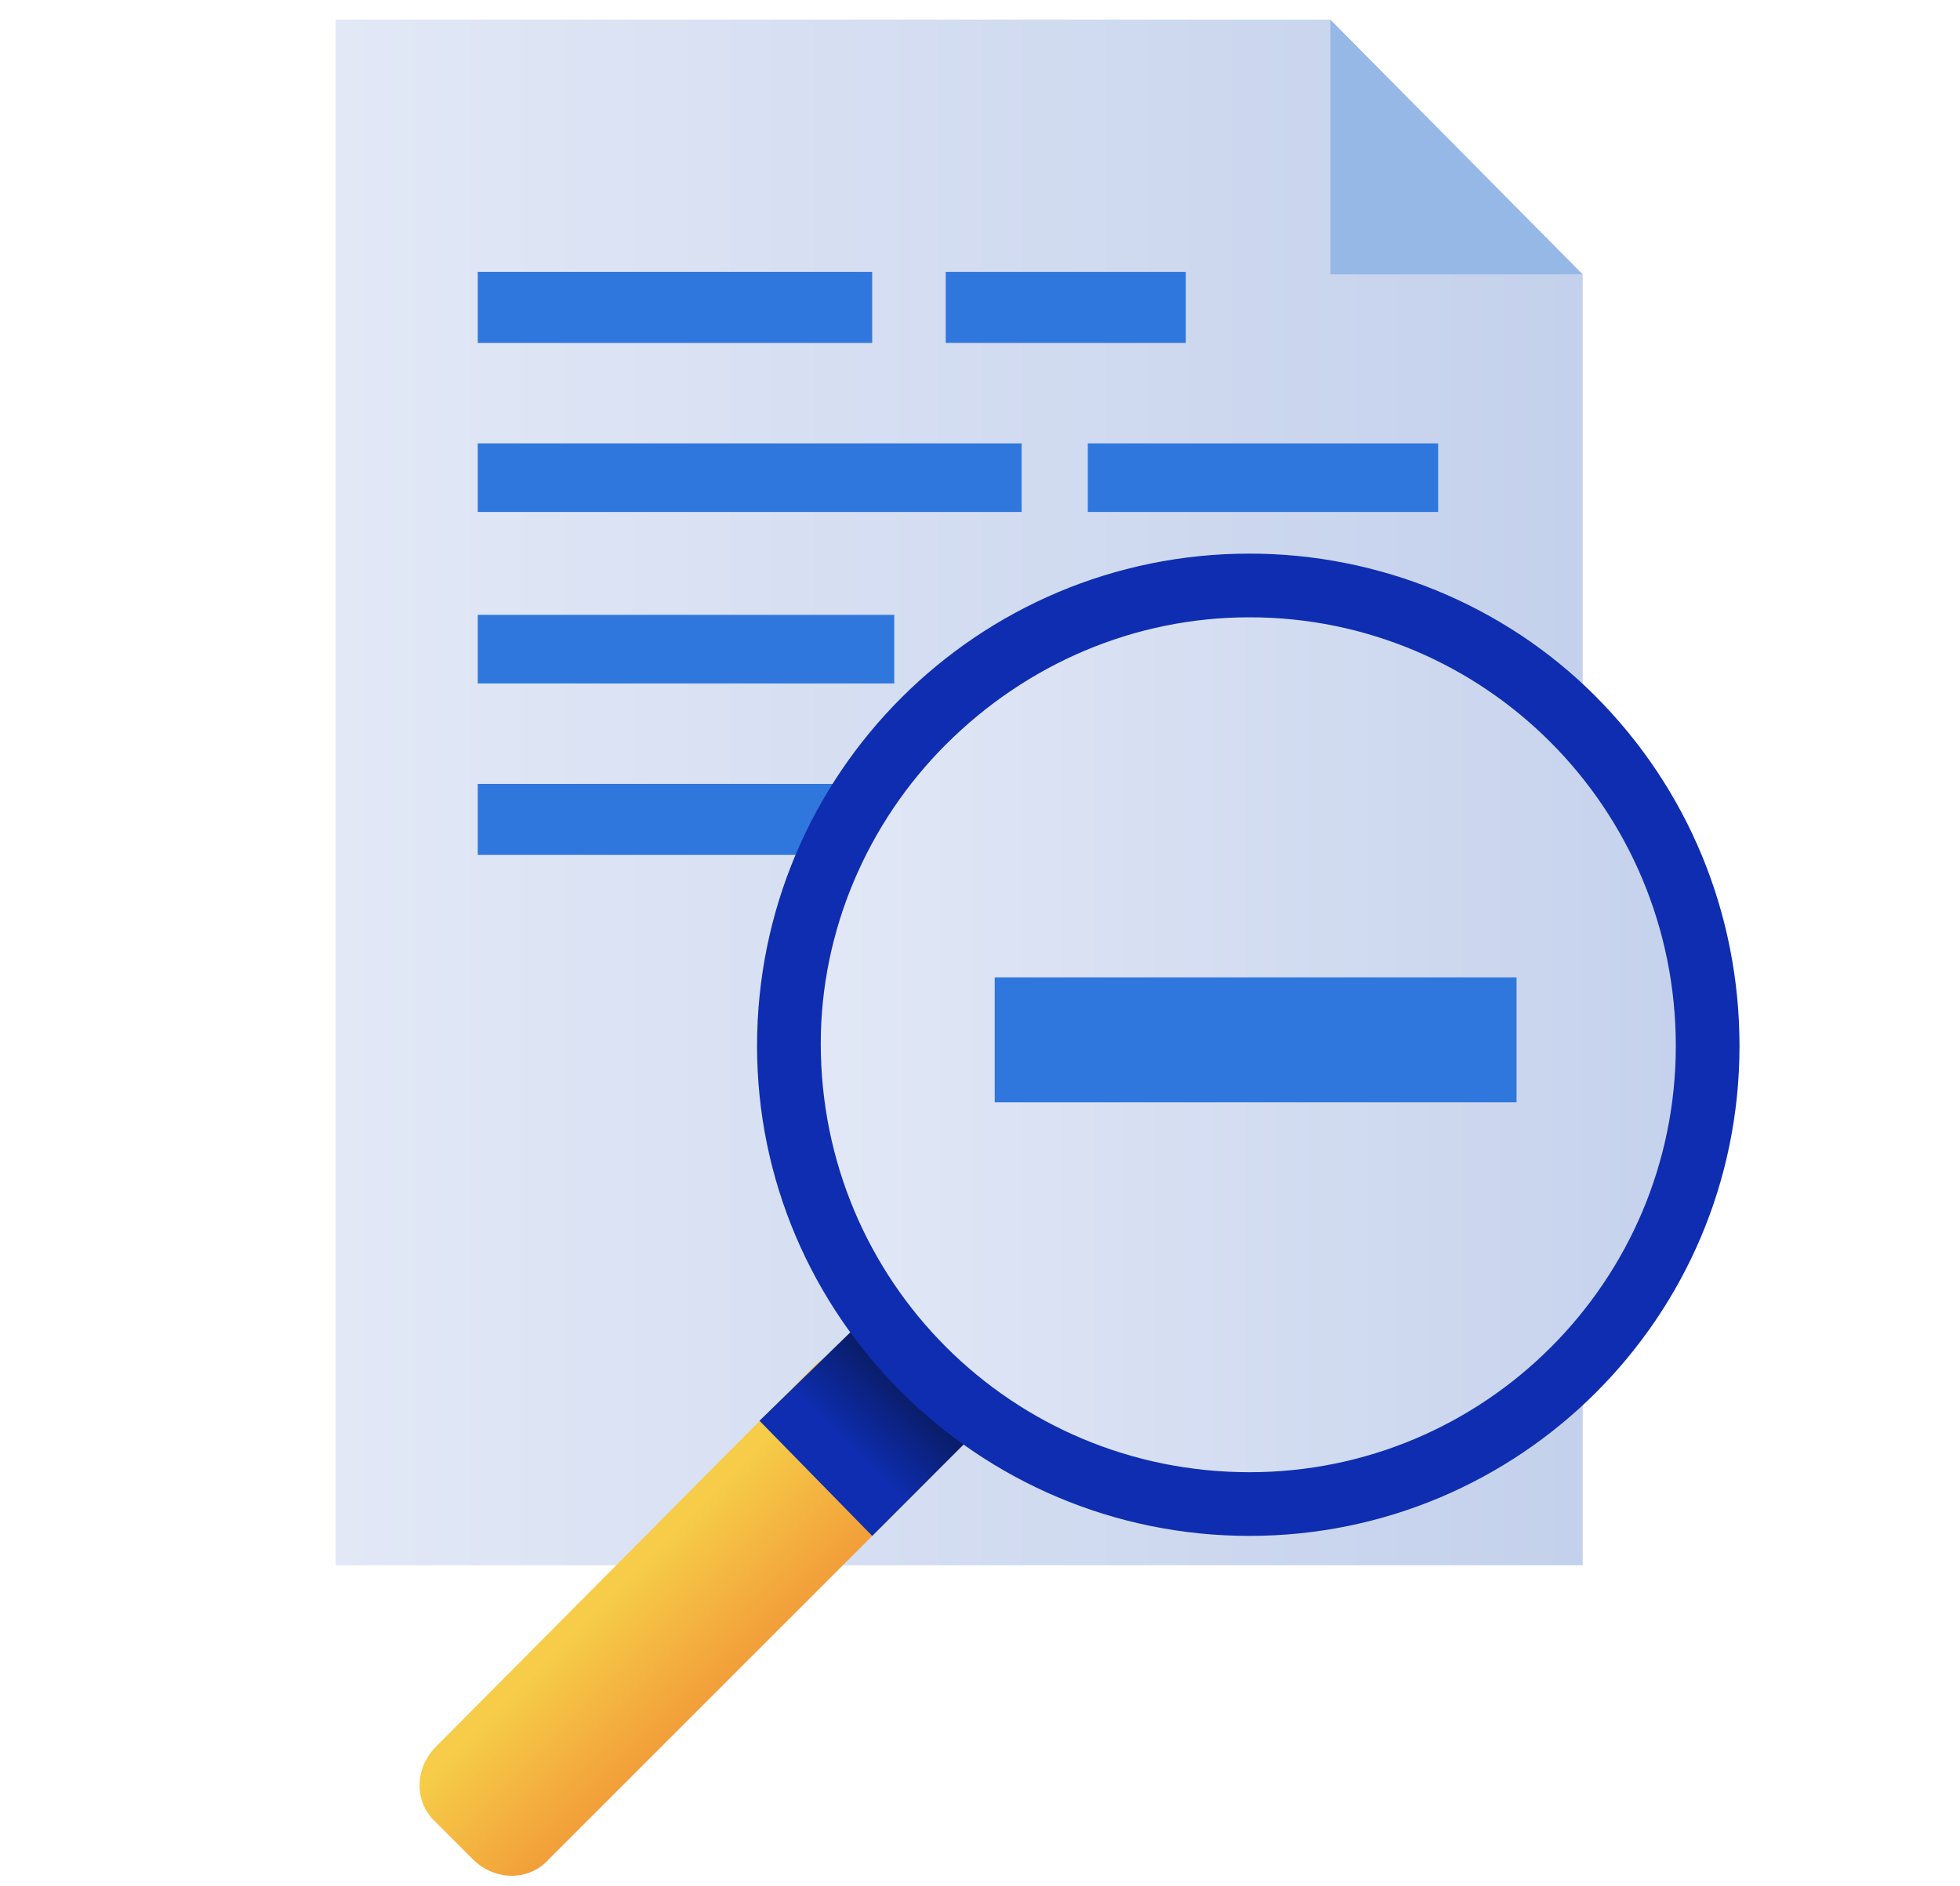 <svg version="1.2" xmlns="http://www.w3.org/2000/svg" width="80" height="77"><defs><linearGradient id="g1" x2="1" gradientUnits="userSpaceOnUse" gradientTransform="matrix(50.873 0 0 63.064 13.735 32.376)"><stop offset="0" stop-color="#e2e8f6"/><stop offset="1" stop-color="#c4d1ec"/></linearGradient><linearGradient id="g2" x2="1" gradientUnits="userSpaceOnUse" gradientTransform="matrix(4.652 4.638 -18.64 18.699 25.54 63.515)"><stop offset=".11" stop-color="#f6cc48"/><stop offset="1" stop-color="#f29e39"/></linearGradient><linearGradient id="g3" x2="1" gradientUnits="userSpaceOnUse" gradientTransform="rotate(-45 89.485 -10.062) scale(5.449 6.569)"><stop offset=".34" stop-color="#0e2db0"/><stop offset="1" stop-color="#091b60"/></linearGradient><linearGradient id="g4" x2="1" gradientUnits="userSpaceOnUse" gradientTransform="translate(32.745 42.409) scale(37.46)"><stop offset="0" stop-color="#e2e8f6"/><stop offset="1" stop-color="#c4d1ec"/></linearGradient></defs><style>.s2{fill:#3077dd}</style><path id="Layer" d="M13.7 63.9h50.9V11.2L57 8.4 54.3.8H13.7z" style="fill:url(#g1)"/><path d="M64.6 11.2H54.3V.8z" style="fill:#96b8e7"/><path class="s2" d="M35.6 11.1H19.5V14h16.1zM41.7 18.1H19.5v2.8h22.2zM58.7 18.1H44.4v2.8h14.3zM48.4 11.1h-9.8V14h9.8zM58.7 25.1h-17v2.8h17zM36.5 25.1h-17v2.8h17zM41.7 32H19.5v2.9h22.2zM58.7 32H47.1v2.9h11.6zM58.7 39h-17v2.9h17z"/><path d="M33.3 55.7 17.8 71.3c-.9.9-.9 2.3 0 3.1l1.5 1.5c.9.9 2.3.9 3.1 0l15.5-15.5c.9-.9.9-2.3 0-3.2l-1.5-1.5c-.8-.8-2.2-.8-3.1 0z" style="fill:url(#g2)"/><path d="M34.9 54.2 31 58l4.6 4.7 3.9-3.9z" style="fill:url(#g3)"/><path d="M51.5 61.1c-10.4 0-18.8-8.4-18.7-18.7 0-10.3 8.3-18.7 18.7-18.7 10.3 0 18.7 8.4 18.7 18.7 0 5-2 9.7-5.4 13.2-3.6 3.6-8.3 5.6-13.3 5.5z" style="fill:url(#g4)"/><path fill-rule="evenodd" d="M51 22.6c5.3 0 10.4 2.1 14.1 5.8 3.8 3.8 5.9 8.9 5.9 14.3 0 11.1-9 20-20 20-11.1 0-20.1-9-20.1-20 0-11.1 9-20.1 20.1-20.1zm-12.4 7.8c-3.2 3.2-5.1 7.6-5.1 12.2 0 9.7 7.8 17.5 17.5 17.5 9.6 0 17.4-7.8 17.4-17.4 0-9.7-7.8-17.5-17.4-17.5-4.7 0-9.1 1.9-12.4 5.2z" style="fill:#0e2db0"/><path class="s2" d="M61.9 39.9H40.6V45h21.3z"/></svg>